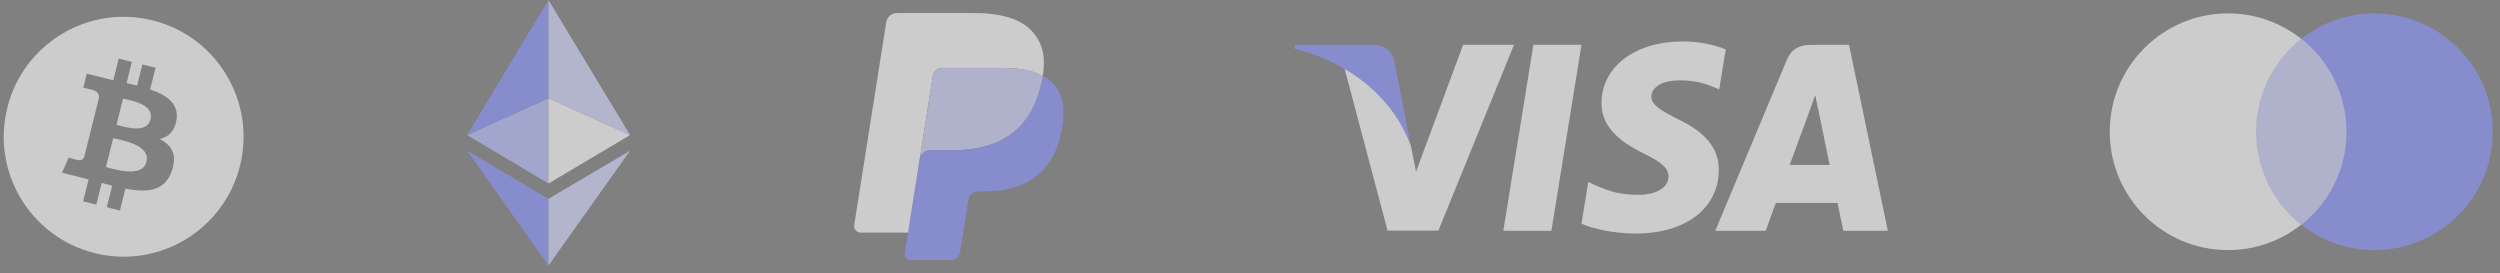 <?xml version="1.0" encoding="UTF-8"?>
<svg width="192px" height="21px" viewBox="0 0 192 21" version="1.1" xmlns="http://www.w3.org/2000/svg" xmlns:xlink="http://www.w3.org/1999/xlink">
    <rect x="0" y="0" width="192" height="21" fill="#808080" stroke="none"/>
    <!-- Generator: Sketch 51.3 (57544) - http://www.bohemiancoding.com/sketch -->
    <title>Group 25 Copy</title>
    <desc>Created with Sketch.</desc>
    <defs></defs>
    <g id="EGGTOKEN" stroke="none" stroke-width="1" fill="none" fill-rule="evenodd" opacity="0.6">
        <g id="09A_EGGTOKEN_17" transform="translate(-819, -1195)" fill-rule="nonzero">
            <g id="Group-18" transform="translate(235, 891)">
                <g id="Group-47">
                    <g id="Group-45" transform="translate(0, 63)">
                        <g id="Group-25-Copy" transform="translate(583, 241)">
                            <g id="Visa_Inc._logo" transform="translate(100.299, 3)">
                                <polygon id="polygon9" fill="#FFFFFF" points="19.849 14.726 16.155 14.726 18.466 0.441 22.159 0.441"></polygon>
                                <path d="M33.238,0.791 C32.51,0.501 31.354,0.182 29.925,0.182 C26.278,0.182 23.709,2.127 23.694,4.908 C23.663,6.96 25.533,8.099 26.931,8.783 C28.36,9.482 28.845,9.939 28.845,10.562 C28.831,11.519 27.691,11.96 26.627,11.96 C25.153,11.96 24.363,11.732 23.162,11.2 L22.676,10.972 L22.159,14.178 C23.025,14.573 24.621,14.923 26.278,14.939 C30.153,14.939 32.676,13.024 32.706,10.06 C32.721,8.434 31.734,7.188 29.606,6.17 C28.314,5.516 27.523,5.076 27.523,4.407 C27.538,3.799 28.192,3.176 29.65,3.176 C30.851,3.146 31.733,3.435 32.402,3.723 L32.736,3.875 L33.238,0.791 Z" id="path11" fill="#FFFFFF"></path>
                                <path d="M38.147,9.665 C38.451,8.845 39.622,5.669 39.622,5.669 C39.606,5.699 39.925,4.833 40.108,4.301 L40.366,5.532 C40.366,5.532 41.065,8.951 41.217,9.665 C40.64,9.665 38.877,9.665 38.147,9.665 Z M42.706,0.441 L39.849,0.441 C38.968,0.441 38.299,0.699 37.919,1.626 L32.433,14.726 L36.308,14.726 C36.308,14.726 36.946,12.962 37.083,12.583 C37.508,12.583 41.279,12.583 41.825,12.583 C41.932,13.084 42.266,14.726 42.266,14.726 L45.686,14.726 L42.706,0.441 Z" id="path13" fill="#FFFFFF"></path>
                                <path d="M13.07,0.441 L9.453,10.182 L9.058,8.206 C8.389,5.927 6.292,3.45 3.952,2.219 L7.265,14.711 L11.17,14.711 L16.976,0.441 L13.07,0.441 Z" id="path15" fill="#FFFFFF"></path>
                                <path d="M6.094,0.441 L0.152,0.441 L0.091,0.73 C4.727,1.915 7.797,4.773 9.058,8.207 L7.766,1.642 C7.554,0.73 6.9,0.471 6.094,0.441 Z" id="path17" fill="#8B95FF"></path>
                            </g>
                            <g id="PayPal" transform="translate(66.599, 1)">
                                <path d="M4.568,18.327 L4.896,16.238 L4.164,16.222 L0.667,16.222 L3.097,0.812 C3.112,0.715 3.196,0.643 3.295,0.644 L9.191,0.644 C11.149,0.644 12.499,1.051 13.205,1.855 C13.535,2.232 13.746,2.626 13.848,3.06 C13.955,3.515 13.957,4.059 13.852,4.722 L13.845,4.771 L13.845,5.196 L14.175,5.383 C14.428,5.511 14.655,5.684 14.845,5.893 C15.128,6.216 15.311,6.626 15.388,7.112 C15.468,7.611 15.441,8.206 15.311,8.879 C15.16,9.654 14.916,10.328 14.586,10.88 C14.296,11.375 13.905,11.803 13.439,12.137 C13.002,12.448 12.482,12.684 11.894,12.835 C11.325,12.983 10.675,13.058 9.963,13.058 L9.504,13.058 C9.176,13.058 8.857,13.176 8.607,13.388 C8.357,13.602 8.191,13.898 8.139,14.222 L8.105,14.41 L7.524,18.091 L7.498,18.226 C7.491,18.269 7.479,18.29 7.461,18.305 C7.444,18.319 7.423,18.326 7.401,18.327 L4.568,18.327 Z" id="Shape" fill="#253B80"></path>
                                <path d="M14.488,4.82 C14.471,4.932 14.451,5.047 14.428,5.165 C13.65,9.158 10.99,10.537 7.592,10.537 L5.862,10.537 C5.447,10.537 5.097,10.839 5.032,11.249 L4.146,16.866 L3.896,18.458 C3.875,18.586 3.912,18.716 3.996,18.815 C4.08,18.913 4.203,18.97 4.332,18.97 L7.401,18.97 C7.764,18.97 8.073,18.706 8.13,18.347 L8.16,18.192 L8.738,14.525 L8.775,14.324 C8.831,13.965 9.141,13.701 9.504,13.701 L9.963,13.701 C12.936,13.701 15.263,12.494 15.943,9.001 C16.227,7.542 16.08,6.324 15.328,5.467 C15.09,5.202 14.805,4.983 14.488,4.82 Z" id="Shape" fill="#8B95FF"></path>
                                <path d="M13.675,4.495 C13.427,4.423 13.174,4.367 12.919,4.327 C12.414,4.25 11.904,4.213 11.394,4.216 L6.772,4.216 C6.409,4.216 6.099,4.481 6.044,4.84 L5.06,11.067 L5.032,11.249 C5.095,10.839 5.448,10.537 5.862,10.537 L7.592,10.537 C10.99,10.537 13.65,9.157 14.428,5.165 C14.451,5.047 14.471,4.932 14.488,4.82 C14.283,4.712 14.069,4.622 13.849,4.55 C13.791,4.531 13.733,4.513 13.675,4.495 Z" id="Shape" fill="#D0D4FF"></path>
                                <path d="M6.044,4.84 C6.099,4.48 6.409,4.216 6.772,4.217 L11.394,4.217 C11.941,4.217 12.452,4.253 12.919,4.328 C13.234,4.378 13.546,4.452 13.85,4.55 C14.079,4.626 14.292,4.716 14.489,4.82 C14.72,3.344 14.487,2.34 13.689,1.43 C12.81,0.429 11.223,0 9.192,0 L3.295,0 C2.88,0 2.526,0.302 2.462,0.712 L0.006,16.28 C-0.017,16.426 0.025,16.575 0.121,16.688 C0.217,16.801 0.358,16.866 0.506,16.866 L4.146,16.866 L5.06,11.067 L6.044,4.84 Z" id="Shape" fill="#FFFFFF"></path>
                            </g>
                            <g id="Group-23" transform="translate(0.998, 1)" fill="#FFFFFF">
                                <path d="M18.434,11.73 C17.203,16.665 12.205,19.668 7.269,18.438 C2.335,17.207 -0.668,12.208 0.563,7.274 C1.793,2.338 6.791,-0.666 11.725,0.565 C16.661,1.795 19.664,6.794 18.434,11.73 Z M13.56,8.189 C13.743,6.963 12.81,6.304 11.534,5.864 L11.948,4.204 L10.937,3.952 L10.534,5.569 C10.268,5.503 9.995,5.44 9.724,5.378 L10.13,3.751 L9.12,3.499 L8.706,5.159 C8.486,5.109 8.27,5.059 8.06,5.007 L8.061,5.002 L6.667,4.654 L6.399,5.733 C6.399,5.733 7.148,5.905 7.133,5.916 C7.542,6.018 7.616,6.289 7.604,6.504 L7.132,8.395 C7.16,8.403 7.197,8.413 7.237,8.429 C7.203,8.421 7.167,8.412 7.13,8.403 L6.469,11.053 C6.419,11.177 6.292,11.364 6.006,11.293 C6.016,11.307 5.272,11.109 5.272,11.109 L4.77,12.266 L6.085,12.594 C6.33,12.656 6.57,12.72 6.806,12.78 L6.387,14.46 L7.397,14.712 L7.811,13.05 C8.087,13.125 8.355,13.194 8.617,13.259 L8.204,14.913 L9.215,15.165 L9.633,13.488 C11.356,13.815 12.652,13.683 13.198,12.124 C13.638,10.869 13.176,10.145 12.269,9.673 C12.93,9.521 13.427,9.086 13.56,8.189 Z M11.25,11.427 C10.938,12.682 8.825,12.004 8.14,11.834 L8.695,9.609 C9.38,9.78 11.577,10.118 11.25,11.427 Z M11.563,8.171 C11.278,9.312 9.519,8.732 8.949,8.59 L9.452,6.572 C10.022,6.714 11.86,6.98 11.563,8.171 Z" id="Combined-Shape"></path>
                            </g>
                            <g id="ethereum-logo" transform="translate(36.698, 0)">
                                <g id="Group">
                                    <g id="LWPOLYLINE" transform="translate(0, 11.47)" fill="#8B95FF">
                                        <polyline id="Shape" points="0.178 0.102 6.423 8.921 6.423 3.798 0.178 0.102"></polyline>
                                    </g>
                                    <g id="LWPOLYLINE_1_" transform="translate(0, 7.391)" fill="#BBC0FF">
                                        <polyline id="Shape" points="0.178 2.982 6.423 6.703 6.423 0.153 0.178 2.982"></polyline>
                                    </g>
                                    <g id="LWPOLYLINE_2_" fill="#8B95FF">
                                        <polyline id="Shape" points="0.178 10.374 6.423 7.544 6.423 0 0.178 10.374"></polyline>
                                    </g>
                                    <g id="LWPOLYLINE_3_" transform="translate(6.372, 11.47)" fill="#D4D8FF">
                                        <polyline id="Shape" points="6.321 0.102 0.051 8.921 0.051 3.798 6.321 0.102"></polyline>
                                    </g>
                                    <g id="LWPOLYLINE_4_" transform="translate(6.372, 7.391)" fill="#FFFFFF">
                                        <polyline id="Shape" points="6.321 2.982 0.051 6.703 0.051 0.153 6.321 2.982"></polyline>
                                    </g>
                                    <g id="LWPOLYLINE_5_" transform="translate(6.372, 0)" fill="#D4D8FF">
                                        <polyline id="Shape" points="6.321 10.374 0.051 7.544 0.051 0 6.321 10.374"></polyline>
                                    </g>
                                </g>
                            </g>
                            <g id="Mastercard-logo" transform="translate(163, 1)">
                                <g id="XMLID_328_" transform="translate(0.029, 0.008)">
                                    <rect id="rect19" fill="#D0D4FF" x="10.73" y="1.965" width="7.953" height="14.29"></rect>
                                    <path d="M11.235,9.11 C11.235,6.207 12.599,3.632 14.694,1.965 C13.154,0.754 11.21,0.021 9.089,0.021 C4.065,0.021 0,4.086 0,9.11 C0,14.135 4.065,18.199 9.089,18.199 C11.21,18.199 13.154,17.467 14.694,16.255 C12.599,14.614 11.235,12.014 11.235,9.11 Z" id="XMLID_330_" fill="#FFFFFF"></path>
                                    <path d="M29.413,9.11 C29.413,14.135 25.349,18.199 20.324,18.199 C18.204,18.199 16.26,17.467 14.719,16.255 C16.84,14.589 18.178,12.014 18.178,9.11 C18.178,6.207 16.815,3.632 14.719,1.965 C16.26,0.754 18.204,0.021 20.324,0.021 C25.349,0.021 29.413,4.111 29.413,9.11 Z" id="path22" fill="#8B95FF"></path>
                                </g>
                            </g>
                        </g>
                    </g>
                </g>
            </g>
        </g>
    </g>
</svg>